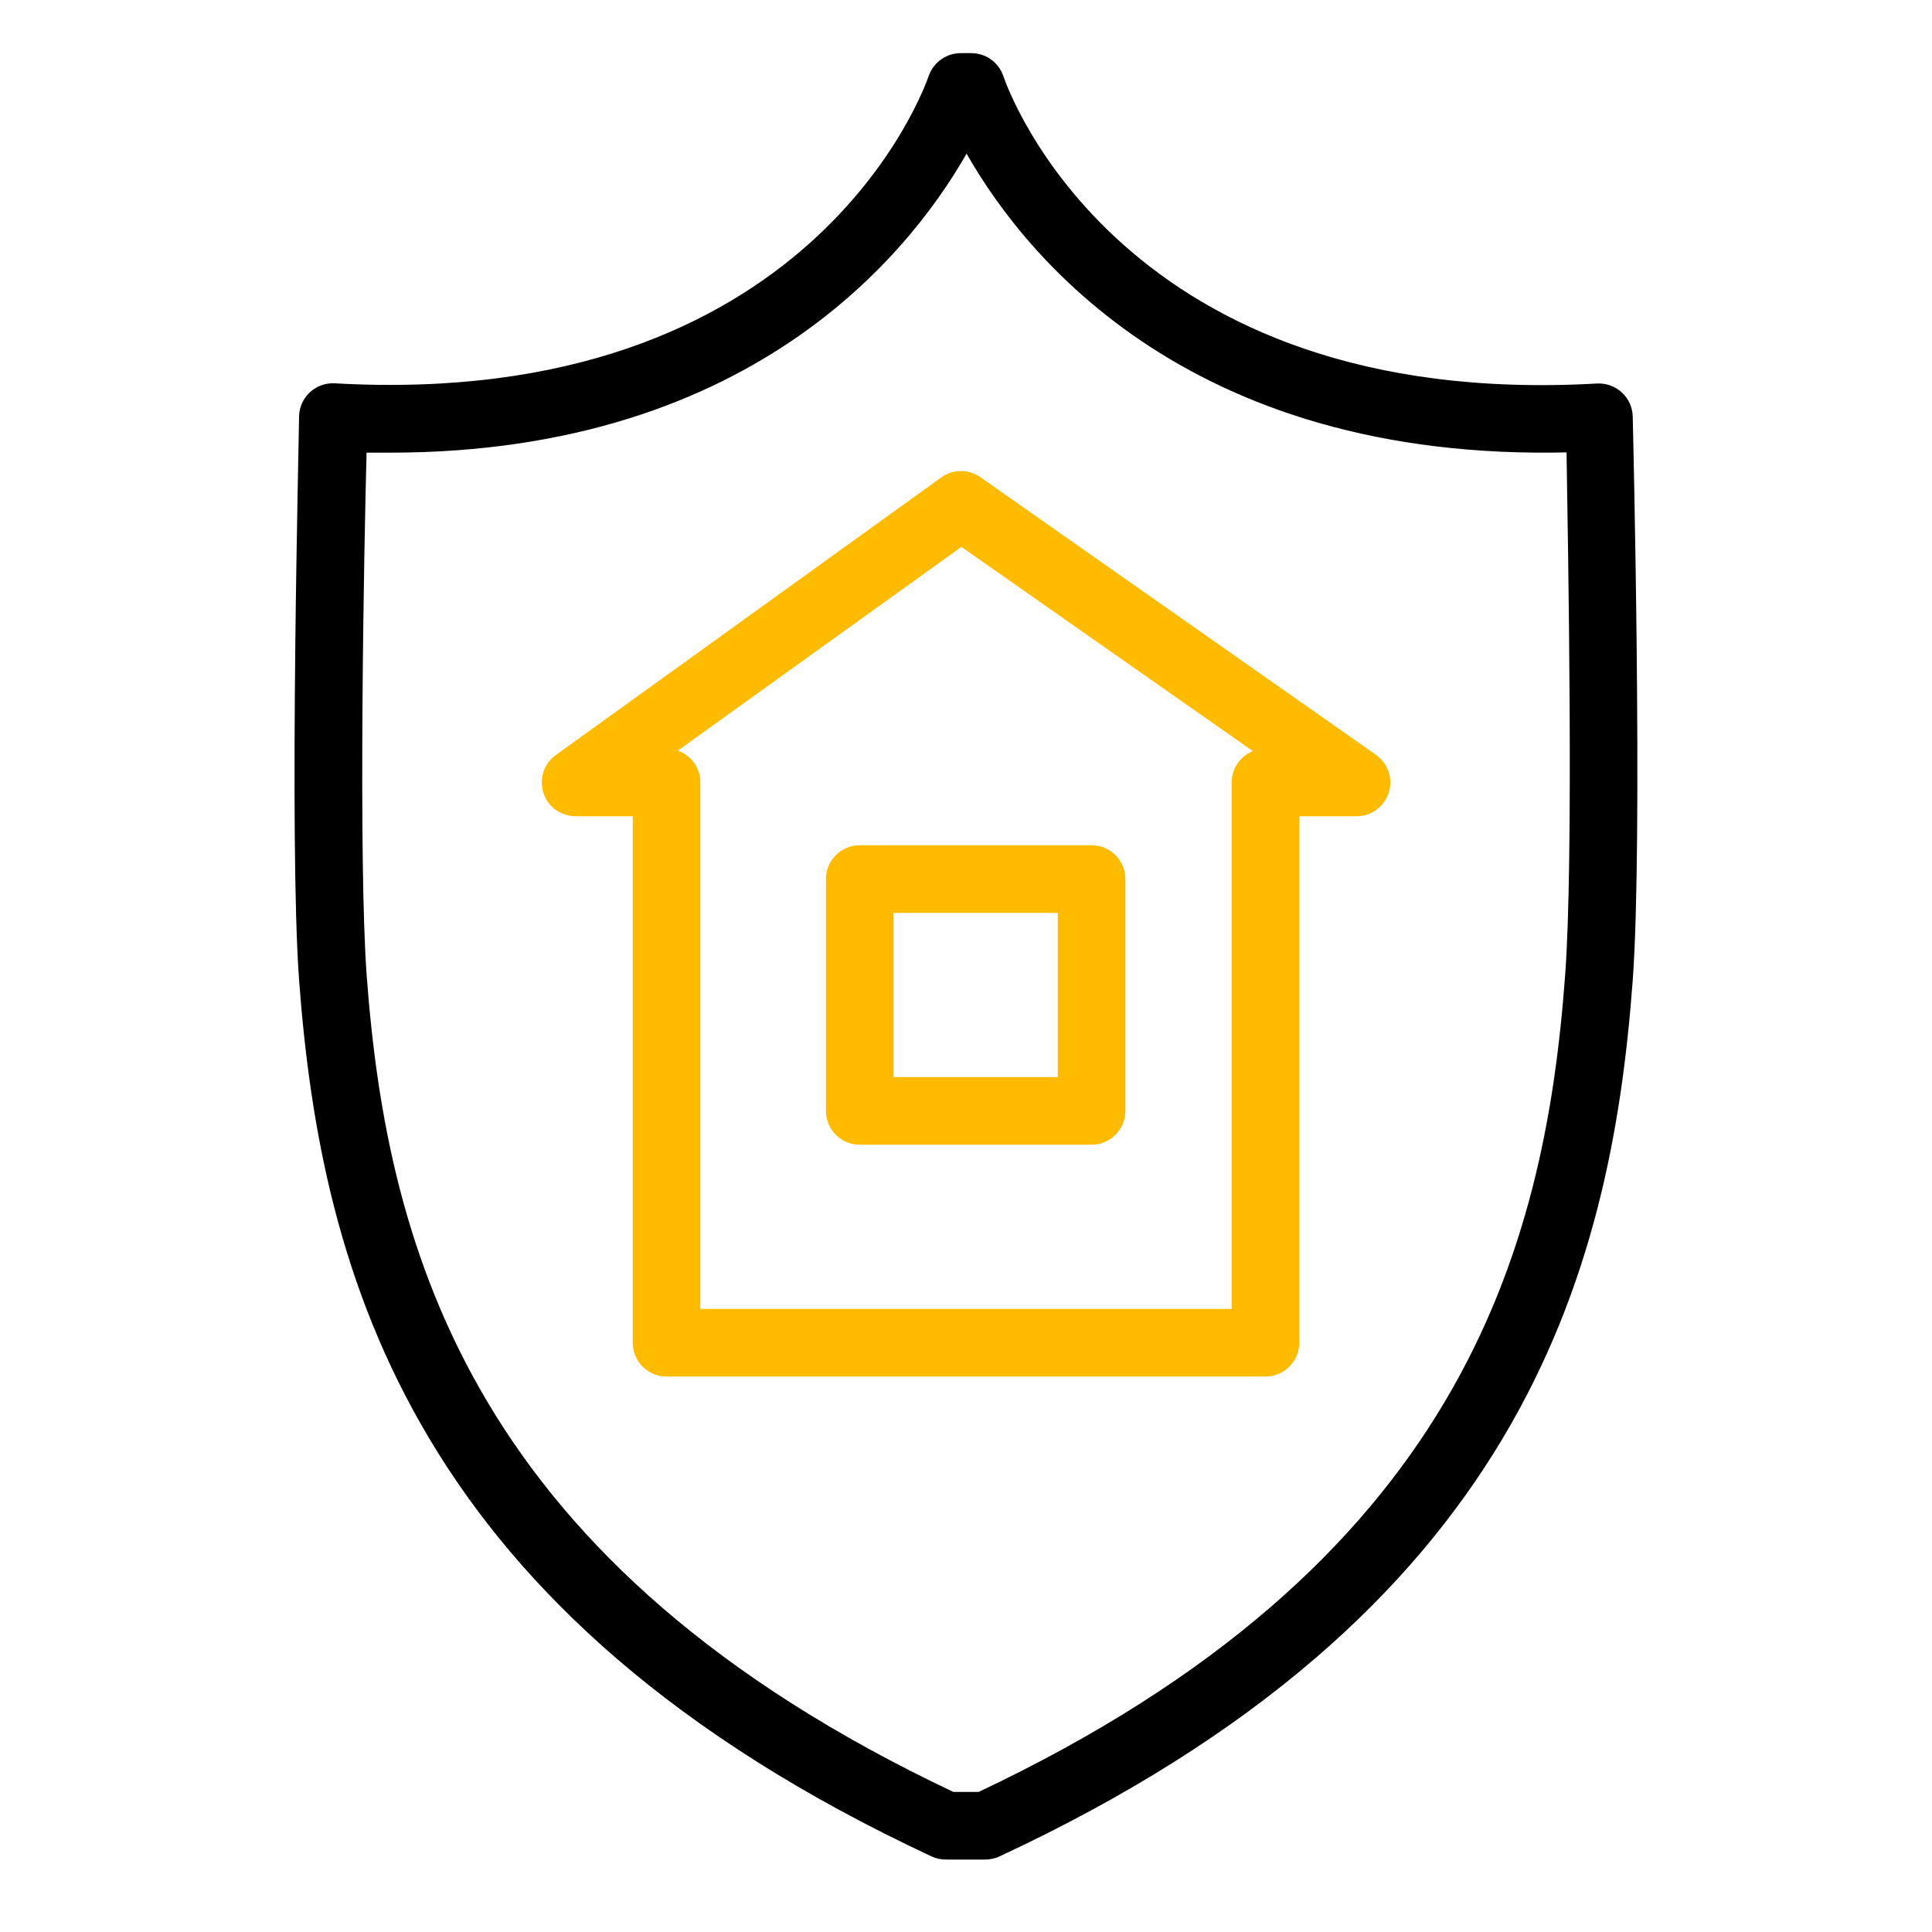 <?xml version="1.0" encoding="UTF-8"?> <svg xmlns="http://www.w3.org/2000/svg" viewBox="1950 2450 100 100" width="100" height="100" data-guides="{&quot;vertical&quot;:[],&quot;horizontal&quot;:[]}"><path fill="#ffbb00" stroke="#ffbb00" fill-opacity="1" stroke-width="0.5" stroke-opacity="1" color="rgb(51, 51, 51)" fill-rule="evenodd" font-size-adjust="none" id="tSvg74c8f0891" title="Path 6" d="M 2021.07 2489.27 C 2014.25 2484.483 2007.43 2479.697 2000.61 2474.91C 2000.089 2474.539 1999.391 2474.539 1998.87 2474.91C 1992.22 2479.7 1985.57 2484.49 1978.92 2489.28C 1977.981 2489.952 1978.121 2491.388 1979.173 2491.866C 1979.37 2491.955 1979.584 2492.001 1979.8 2492C 1980.867 2492 1981.933 2492 1983 2492C 1983 2501.167 1983 2510.333 1983 2519.5C 1983 2520.328 1983.672 2521 1984.5 2521C 1994.833 2521 2005.167 2521 2015.5 2521C 2016.329 2521 2017 2520.328 2017 2519.5C 2017 2510.333 2017 2501.167 2017 2492C 2018.07 2492 2019.14 2492 2020.21 2492C 2021.365 2492.001 2022.088 2490.752 2021.511 2489.751C 2021.401 2489.56 2021.251 2489.396 2021.07 2489.27ZM 2014 2490.5 C 2014 2499.667 2014 2508.833 2014 2518C 2004.667 2518 1995.333 2518 1986 2518C 1986 2508.833 1986 2499.667 1986 2490.5C 1986 2489.672 1985.329 2489 1984.5 2489C 1984.483 2489 1984.467 2489 1984.45 2489C 1989.553 2485.333 1994.657 2481.667 1999.76 2478C 2004.993 2481.667 2010.227 2485.333 2015.46 2489C 2014.647 2489.022 2014 2489.687 2014 2490.5Z"></path><path fill="#ffbb00" stroke="#ffbb00" fill-opacity="1" stroke-width="0.5" stroke-opacity="1" color="rgb(51, 51, 51)" fill-rule="evenodd" font-size-adjust="none" id="tSvg14a31b04a3e" title="Path 7" d="M 1993 2495.5 C 1993 2499.5 1993 2503.5 1993 2507.5C 1993 2508.328 1993.672 2509 1994.5 2509C 1998.5 2509 2002.5 2509 2006.5 2509C 2007.329 2509 2008 2508.328 2008 2507.5C 2008 2503.5 2008 2499.5 2008 2495.5C 2008 2494.672 2007.329 2494 2006.5 2494C 2002.5 2494 1998.5 2494 1994.5 2494C 1993.672 2494 1993 2494.672 1993 2495.5ZM 1996 2497 C 1999 2497 2002 2497 2005 2497C 2005 2500 2005 2503 2005 2506C 2002 2506 1999 2506 1996 2506C 1996 2503 1996 2500 1996 2497Z"></path><path fill="black" stroke="black" fill-opacity="1" stroke-width="0.5" stroke-opacity="1" color="rgb(51, 51, 51)" fill-rule="evenodd" font-size-adjust="none" id="tSvg6707fe1467" title="Path 8" d="M 2034.26 2471.57 C 2034.252 2471.163 2034.079 2470.777 2033.78 2470.5C 2033.482 2470.225 2033.085 2470.081 2032.68 2470.1C 2007.91 2471.51 2001.93 2454.74 2001.69 2454C 2001.478 2453.399 2000.908 2452.998 2000.27 2453C 2000.09 2453 1999.91 2453 1999.73 2453C 1999.093 2453.001 1998.525 2453.401 1998.31 2454C 1998.07 2454.71 1992.07 2471.49 1967.31 2470.09C 1966.466 2470.045 1965.751 2470.705 1965.73 2471.55C 1965.73 2472.44 1965.2 2493.48 1965.73 2500.71C 1966.87 2516 1971.63 2533.4 1998.32 2545.86C 1998.533 2545.96 1998.766 2546.008 1999 2546C 1999.667 2546 2000.333 2546 2001 2546C 2001.218 2546 2001.433 2545.952 2001.63 2545.86C 2028.37 2533.4 2033.13 2516 2034.26 2500.73C 2034.79 2493.5 2034.28 2472.46 2034.26 2471.57ZM 2031.26 2500.5 C 2030.2 2514.9 2025.73 2531.2 2000.71 2543C 2000.237 2543 1999.763 2543 1999.29 2543C 1974.29 2531.2 1969.8 2514.9 1968.73 2500.51C 1968.29 2494.51 1968.59 2478.25 1968.73 2473.18C 1969.213 2473.18 1969.697 2473.18 1970.18 2473.18C 1989.18 2473.18 1997.3 2462.43 2000.03 2457.44C 2002.82 2462.55 2011.23 2473.71 2031.33 2473.16C 2031.41 2478.24 2031.71 2494.53 2031.26 2500.5Z"></path><defs></defs></svg> 